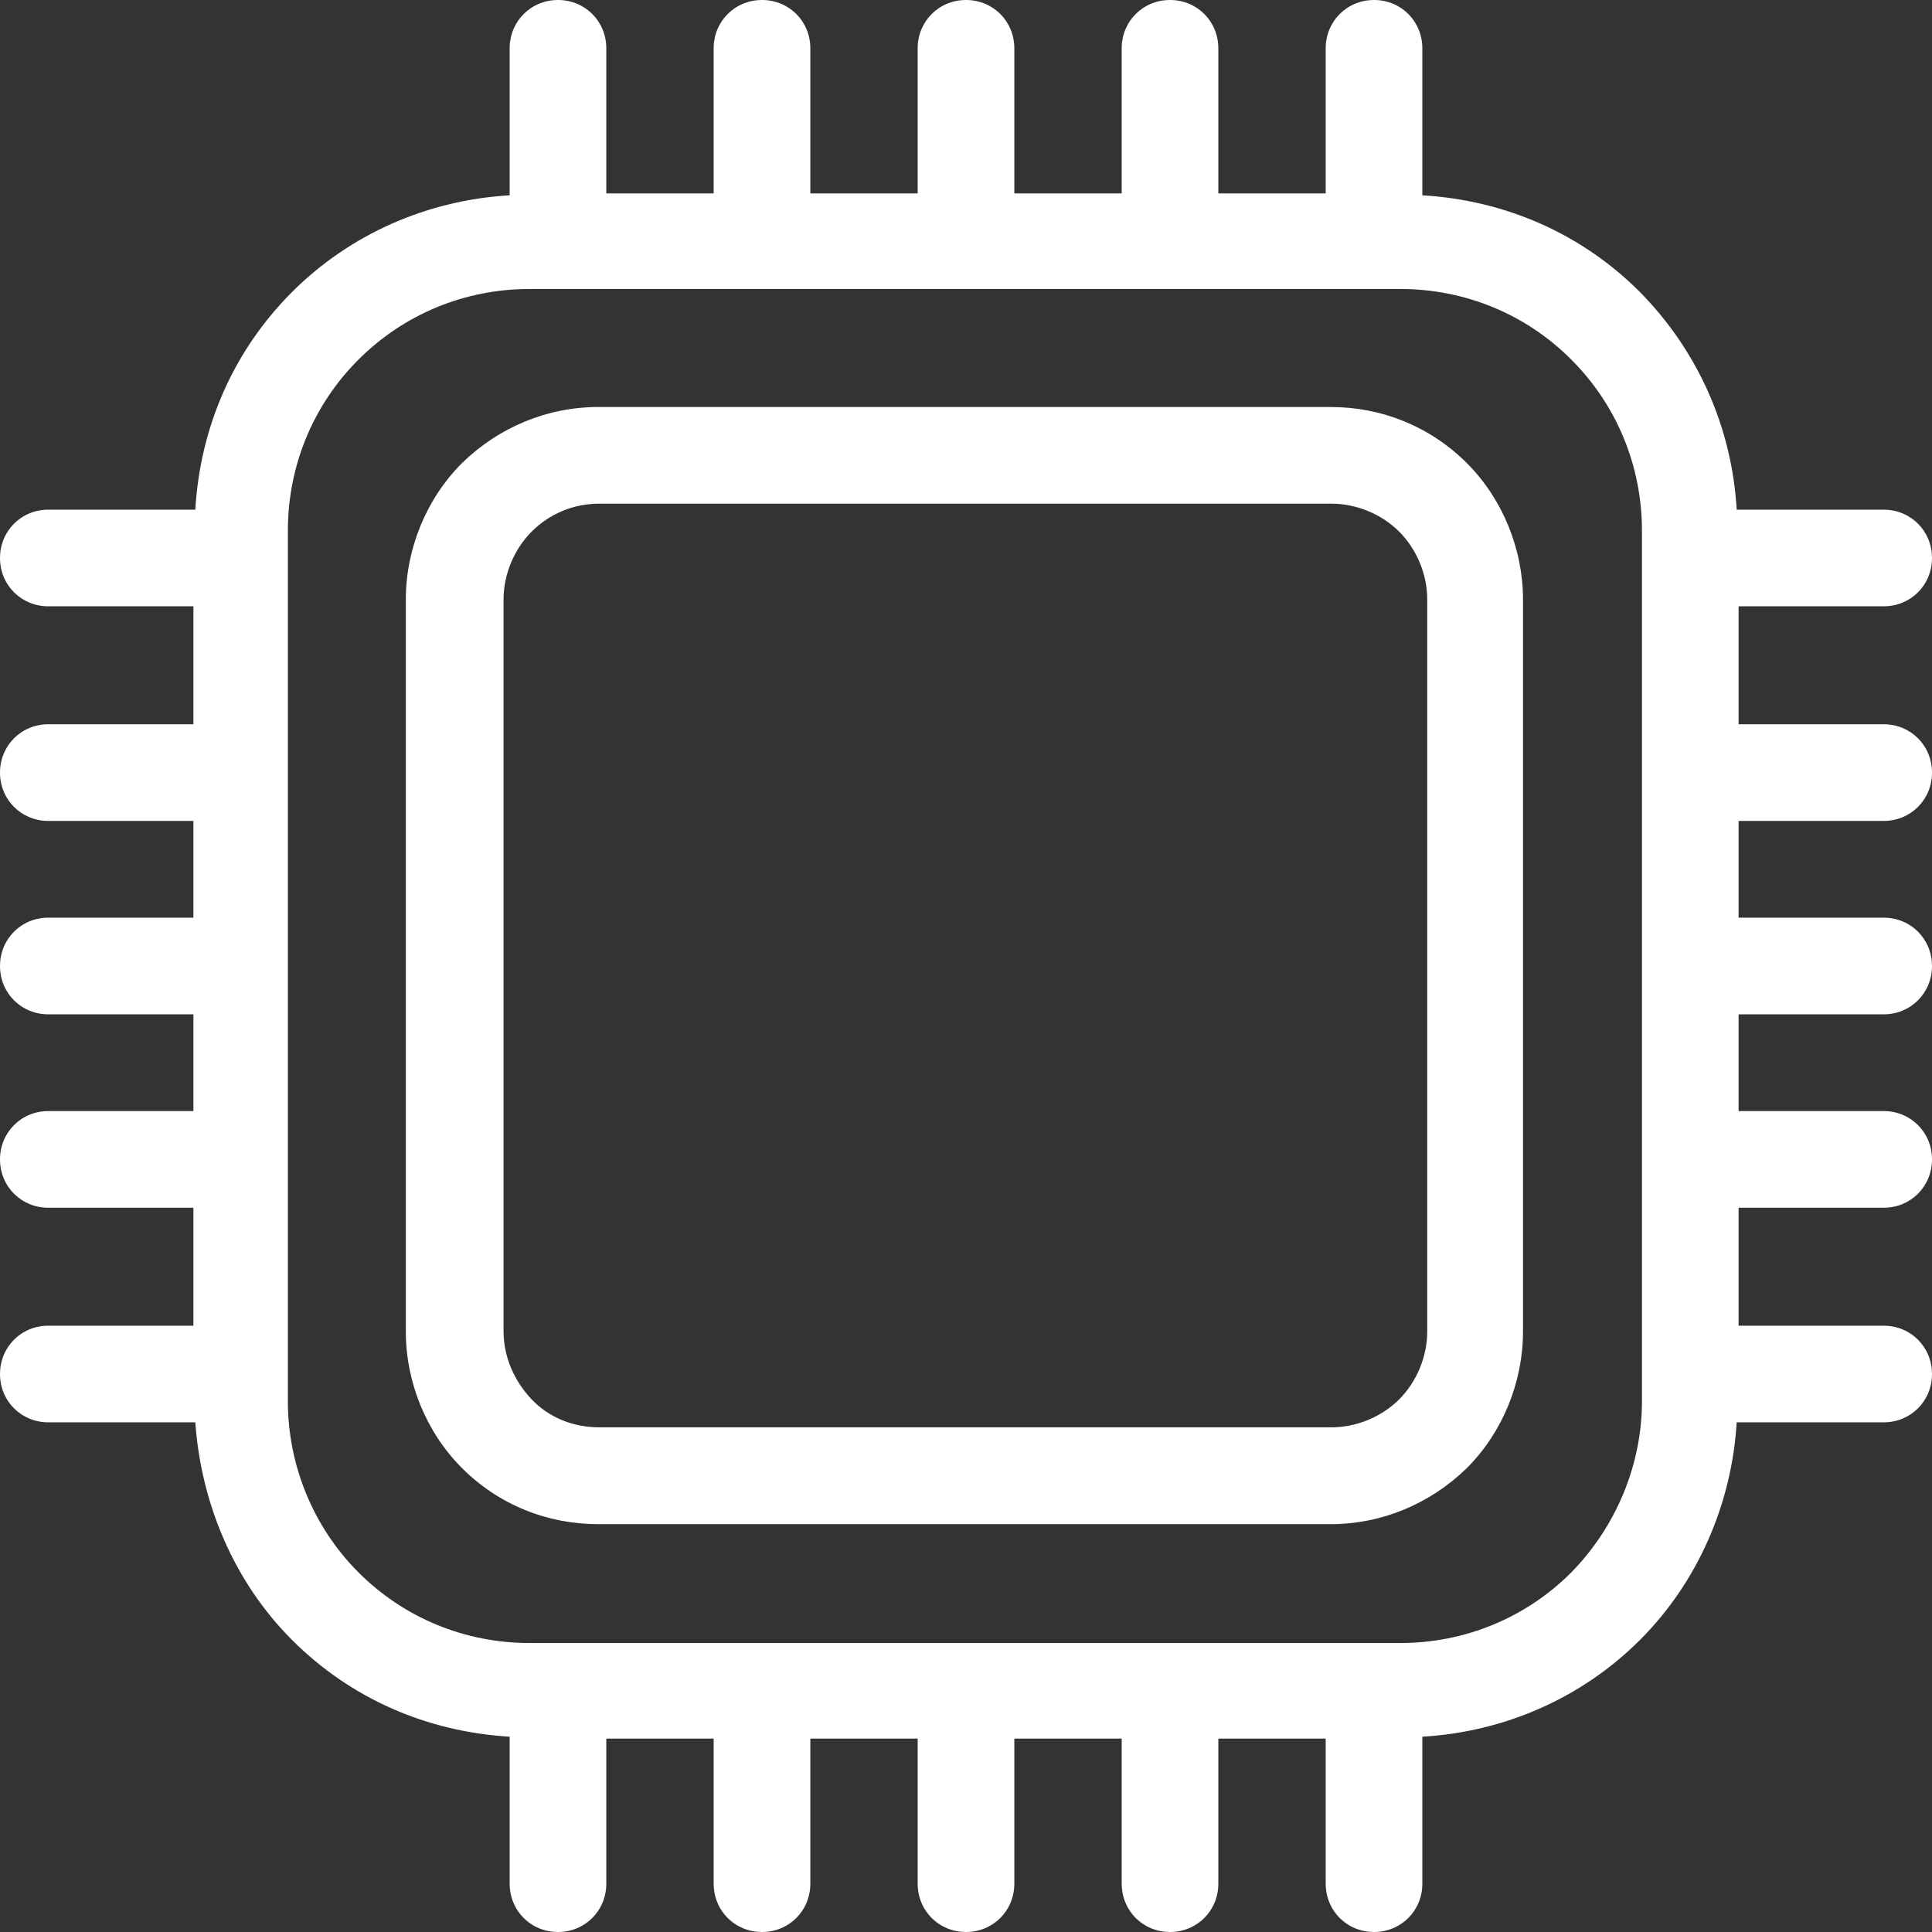 <?xml version="1.0" encoding="UTF-8"?>
<svg xmlns="http://www.w3.org/2000/svg" width="56" height="56" viewBox="0 0 56 56" fill="none">
  <rect x="0" y="0" width="56" height="56" fill="#333333" stroke="none"/>
  <path d="M38.565 11.797H17.343C15.858 11.797 14.454 12.386 13.39 13.424C12.352 14.462 11.763 15.918 11.763 17.377V38.599C11.763 40.058 12.352 41.514 13.39 42.552C14.454 43.616 15.858 44.179 17.343 44.179H38.565C40.05 44.179 41.453 43.59 42.518 42.552C43.556 41.514 44.145 40.058 44.145 38.599V17.377C44.145 15.918 43.556 14.462 42.518 13.424C41.453 12.36 40.05 11.797 38.565 11.797ZM41.369 38.596C41.369 39.324 41.062 40.055 40.557 40.56C40.053 41.064 39.325 41.372 38.594 41.372H17.372C16.615 41.372 15.913 41.09 15.408 40.56C14.904 40.026 14.596 39.327 14.596 38.596V17.374C14.596 16.646 14.904 15.916 15.408 15.411C15.942 14.877 16.641 14.599 17.372 14.599H38.594C39.322 14.599 40.053 14.906 40.557 15.411C41.062 15.916 41.369 16.644 41.369 17.374V38.596Z" fill="white"></path>
  <path d="M54.599 23.795C55.385 23.795 56 23.177 56 22.394C56 21.608 55.382 20.993 54.599 20.993H50.394V17.574H54.599C55.385 17.574 56 16.957 56 16.174C56 15.388 55.382 14.773 54.599 14.773H50.339C50.2 12.389 49.217 10.176 47.535 8.465C45.824 6.754 43.611 5.803 41.227 5.661V1.401C41.227 0.615 40.61 0 39.827 0C39.041 0 38.426 0.618 38.426 1.401V5.606H35.314V1.401C35.314 0.615 34.696 0 33.913 0C33.127 0 32.513 0.618 32.513 1.401V5.606H29.401V1.401C29.401 0.615 28.783 0 28 0C27.214 0 26.599 0.618 26.599 1.401V5.606H23.488V1.401C23.488 0.615 22.87 0 22.087 0C21.301 0 20.686 0.618 20.686 1.401V5.606H17.574V1.401C17.574 0.615 16.957 0 16.174 0C15.388 0 14.773 0.618 14.773 1.401V5.661C12.389 5.8 10.147 6.783 8.465 8.465C6.754 10.176 5.803 12.389 5.661 14.773H1.401C0.615 14.773 0 15.39 0 16.174C0 16.959 0.618 17.574 1.401 17.574H5.606V20.993H1.401C0.615 20.993 0 21.611 0 22.394C0 23.18 0.618 23.795 1.401 23.795H5.606V26.599H1.401C0.615 26.599 0 27.217 0 28C0 28.786 0.618 29.401 1.401 29.401H5.606V32.205H1.401C0.615 32.205 0 32.823 0 33.606C0 34.392 0.618 35.007 1.401 35.007H5.606V38.426H1.401C0.615 38.426 0 39.043 0 39.827C0 40.612 0.618 41.227 1.401 41.227H5.661C5.829 43.582 6.783 45.853 8.465 47.535C10.176 49.246 12.389 50.197 14.773 50.339V54.599C14.773 55.385 15.39 56 16.174 56C16.959 56 17.574 55.382 17.574 54.599V50.394H20.686V54.599C20.686 55.385 21.304 56 22.087 56C22.873 56 23.488 55.382 23.488 54.599V50.394H26.599V54.599C26.599 55.385 27.217 56 28 56C28.786 56 29.401 55.382 29.401 54.599V50.394H32.513V54.599C32.513 55.385 33.13 56 33.913 56C34.699 56 35.314 55.382 35.314 54.599V50.394H38.426V54.599C38.426 55.385 39.043 56 39.827 56C40.612 56 41.227 55.382 41.227 54.599V50.339C43.611 50.2 45.853 49.217 47.535 47.535C49.217 45.853 50.197 43.582 50.339 41.227H54.599C55.385 41.227 56 40.61 56 39.827C56 39.041 55.382 38.426 54.599 38.426H50.394V35.007H54.599C55.385 35.007 56 34.389 56 33.606C56 32.82 55.382 32.205 54.599 32.205H50.394V29.401H54.599C55.385 29.401 56 28.783 56 28C56 27.214 55.382 26.599 54.599 26.599H50.394V23.795H54.599ZM47.593 40.615C47.593 42.465 46.836 44.26 45.545 45.577C44.229 46.894 42.463 47.624 40.583 47.624H15.353C13.474 47.624 11.708 46.896 10.391 45.577C9.075 44.26 8.344 42.465 8.344 40.615V15.385C8.344 13.506 9.072 11.74 10.391 10.423C11.708 9.106 13.474 8.376 15.353 8.376H40.583C42.463 8.376 44.229 9.104 45.545 10.423C46.862 11.74 47.593 13.506 47.593 15.385V40.615Z" fill="white"></path>
</svg>
